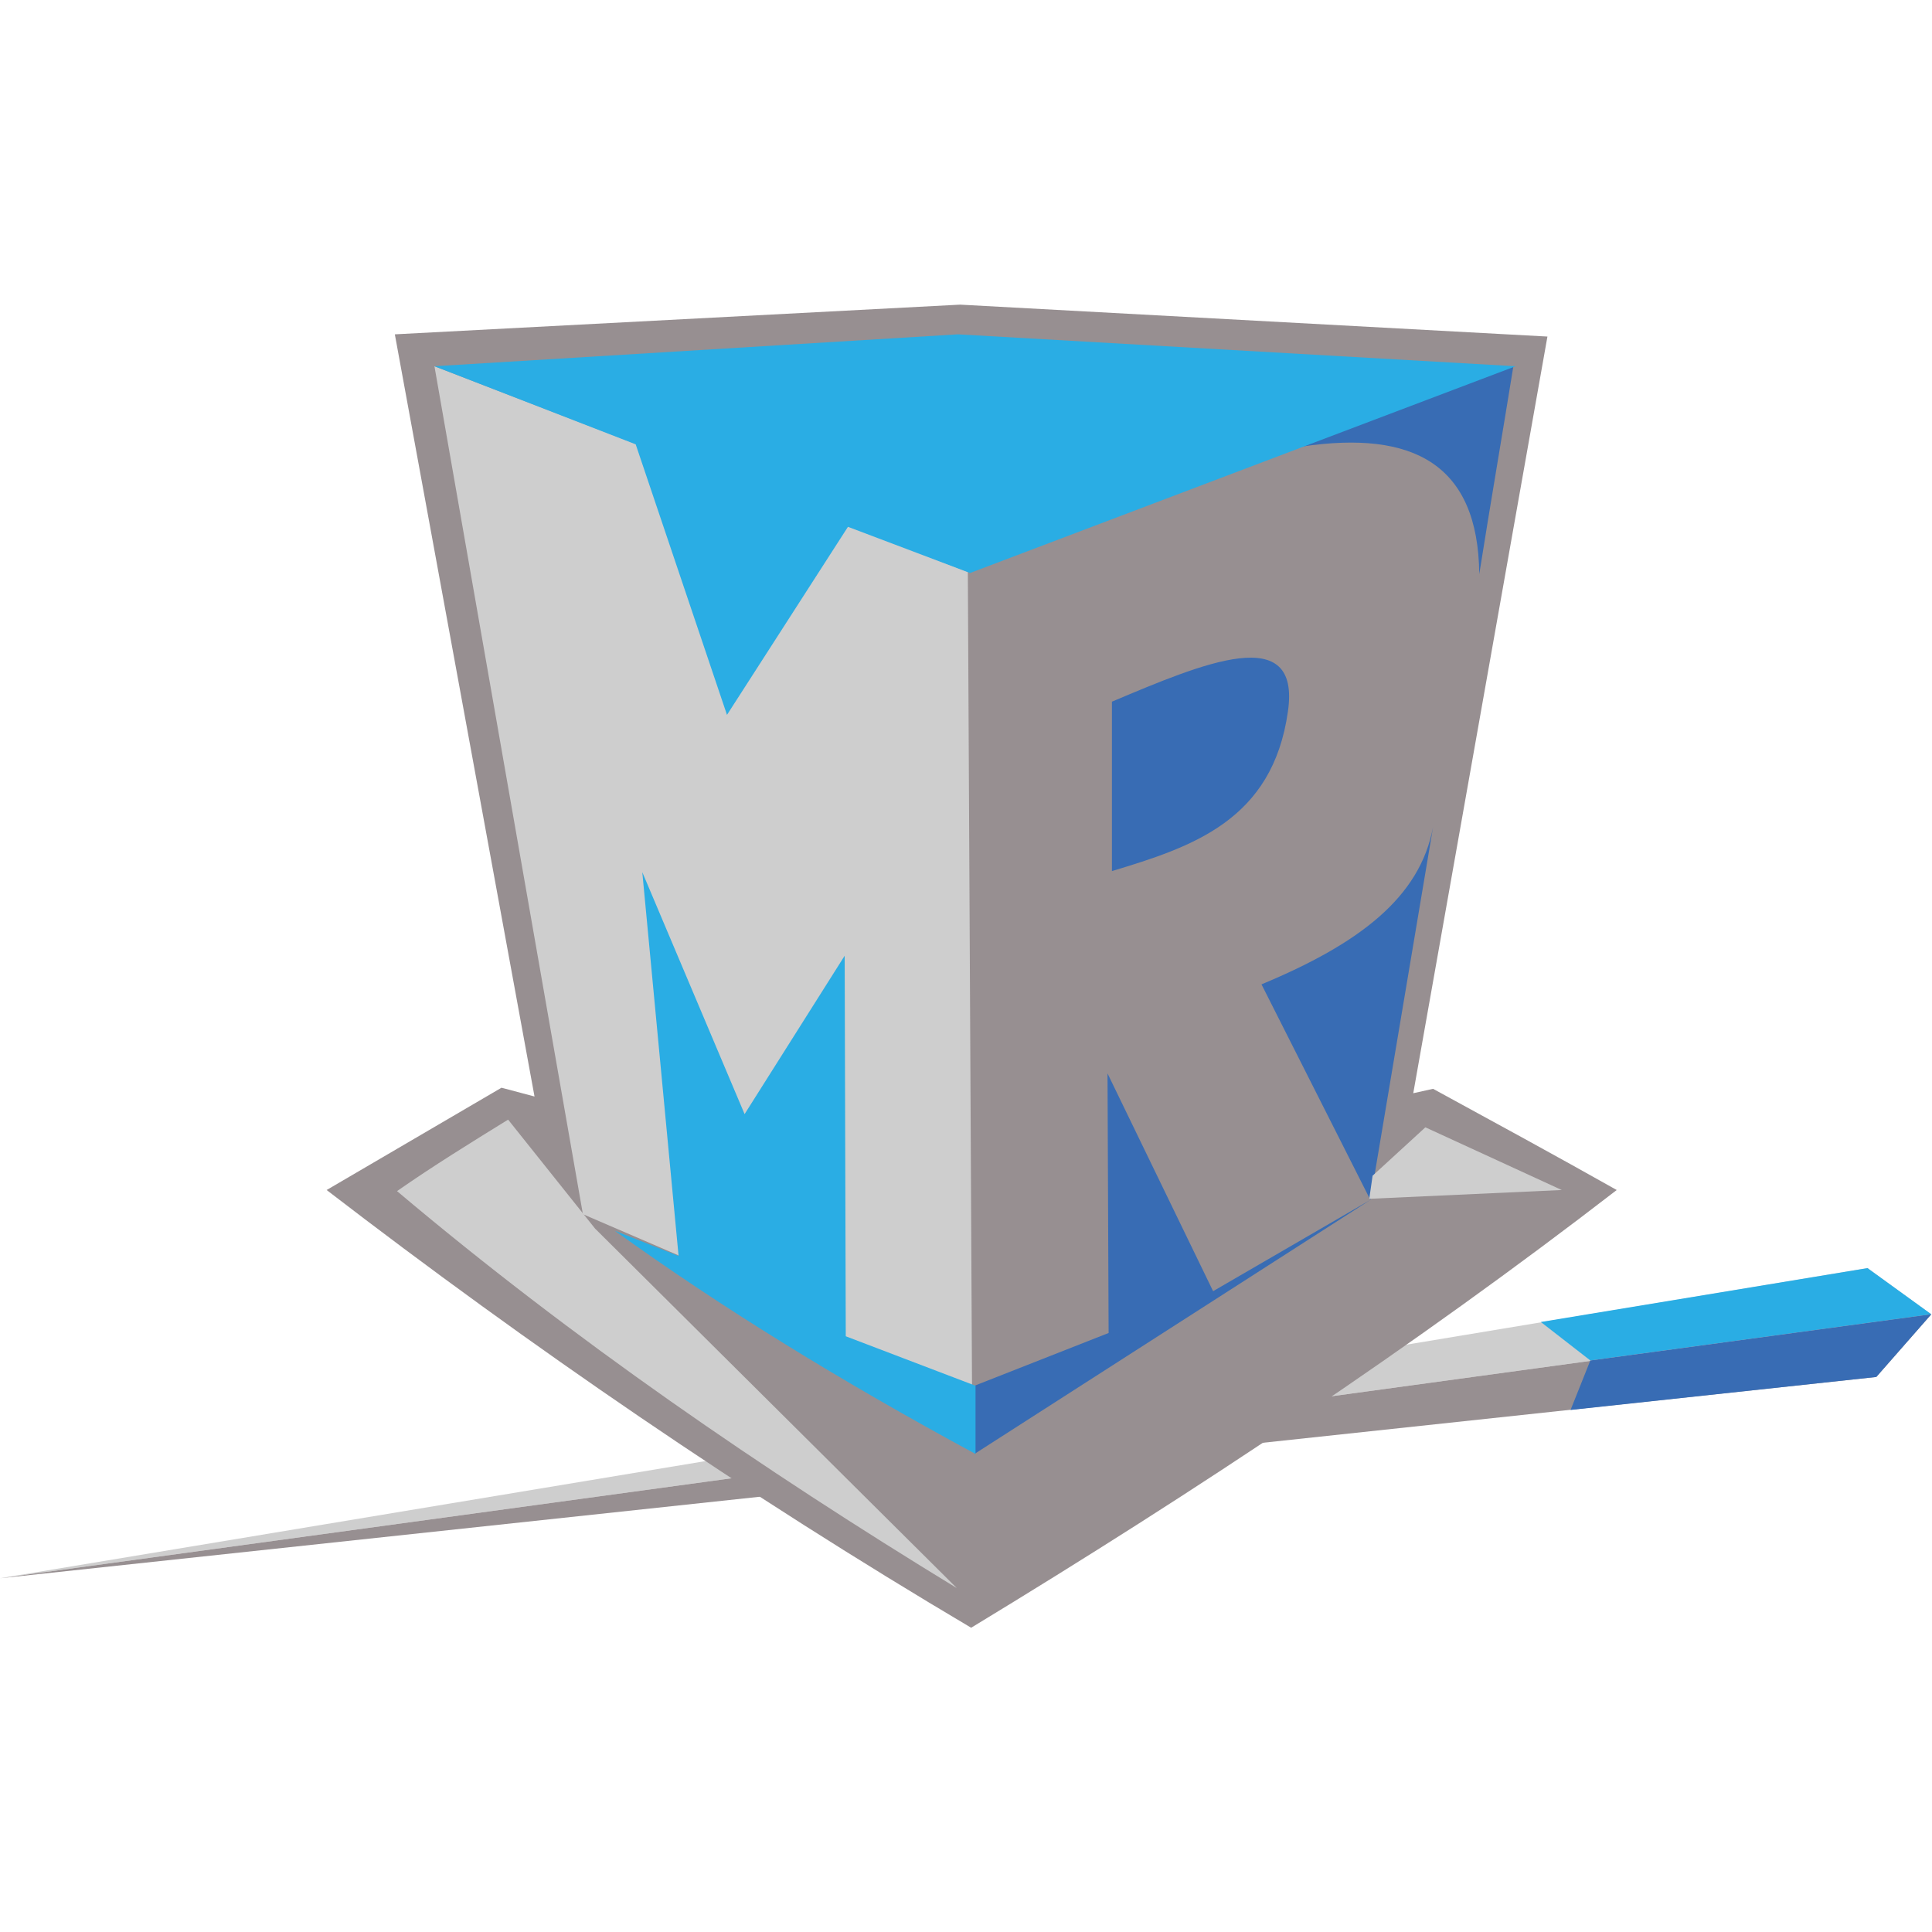 <svg width="60" height="60" viewBox="0 0 60 60" fill="none" xmlns="http://www.w3.org/2000/svg">
<g clip-path="url(#clip0)">
<path fill-rule="evenodd" clip-rule="evenodd" d="M0 49.014L57.997 39.382L59.978 40.816L0 49.014Z" fill="#CECECE"/>
<path fill-rule="evenodd" clip-rule="evenodd" d="M58.27 42.763L59.978 40.816L0 49.014L58.27 42.763Z" fill="#978F91"/>
<path fill-rule="evenodd" clip-rule="evenodd" d="M16.6 34.053L12.262 10.383L29.818 9.461L48.057 10.452L43.89 33.951L44.505 33.814C46.384 34.839 48.331 35.898 50.209 36.957C43.925 41.807 37.196 46.281 30.16 50.551C23.124 46.384 16.497 41.841 10.144 36.957L15.575 33.78L16.6 34.053Z" fill="#978F91"/>
<path fill-rule="evenodd" clip-rule="evenodd" d="M34.395 33.336L37.674 40.099L42.558 37.264L30.262 45.154V43.036L34.429 41.397L34.395 33.336Z" fill="#386CB4"/>
<path fill-rule="evenodd" clip-rule="evenodd" d="M40.441 13.867L46.999 11.374C46.657 13.492 46.281 15.678 45.94 17.829C45.906 14.414 43.89 13.355 40.441 13.867Z" fill="#386CB4"/>
<path fill-rule="evenodd" clip-rule="evenodd" d="M39.177 30.57C42.217 29.306 44.096 27.871 44.505 25.685L42.558 37.264L39.177 30.57Z" fill="#386CB4"/>
<path fill-rule="evenodd" clip-rule="evenodd" d="M39.997 22.099C40.407 19.298 37.367 20.596 34.532 21.791V27.052C37.025 26.3 39.519 25.48 39.997 22.099Z" fill="#386CB4"/>
<path fill-rule="evenodd" clip-rule="evenodd" d="M18.478 38.152L15.78 34.771C14.619 35.488 13.457 36.205 12.33 36.991C17.795 41.602 23.67 45.632 29.716 49.321L18.478 38.152Z" fill="#CECECE"/>
<path fill-rule="evenodd" clip-rule="evenodd" d="M13.492 11.374L18.103 37.708L21.04 38.972L30.194 44.403L30.057 17.761L13.492 11.374Z" fill="#CECECE"/>
<path fill-rule="evenodd" clip-rule="evenodd" d="M13.492 11.374L29.75 10.383L47.067 11.374L30.126 17.795L26.334 16.361L22.577 22.201L19.742 13.799L13.492 11.374Z" fill="#2AADE4"/>
<path fill-rule="evenodd" clip-rule="evenodd" d="M21.074 39.006L19.093 38.221C22.406 40.611 26.129 42.9 30.296 45.154V43.036L26.266 41.499L26.232 29.681L23.124 34.6L19.947 27.086L21.074 39.006Z" fill="#2AADE4"/>
<path fill-rule="evenodd" clip-rule="evenodd" d="M44.266 35.01L42.627 36.513L42.524 37.23L48.502 36.957L44.266 35.01Z" fill="#CECECE"/>
<path fill-rule="evenodd" clip-rule="evenodd" d="M49.39 42.251L47.852 41.056L57.997 39.382L59.978 40.816L49.39 42.251Z" fill="#2AADE4"/>
<path fill-rule="evenodd" clip-rule="evenodd" d="M58.27 42.763L59.978 40.816L49.389 42.251L48.775 43.788L58.27 42.763Z" fill="#386CB4"/>
</g>
<defs>
<clipPath id="clip0">
<rect width="60" height="60" fill="white"/>
</clipPath>
</defs>
</svg>
